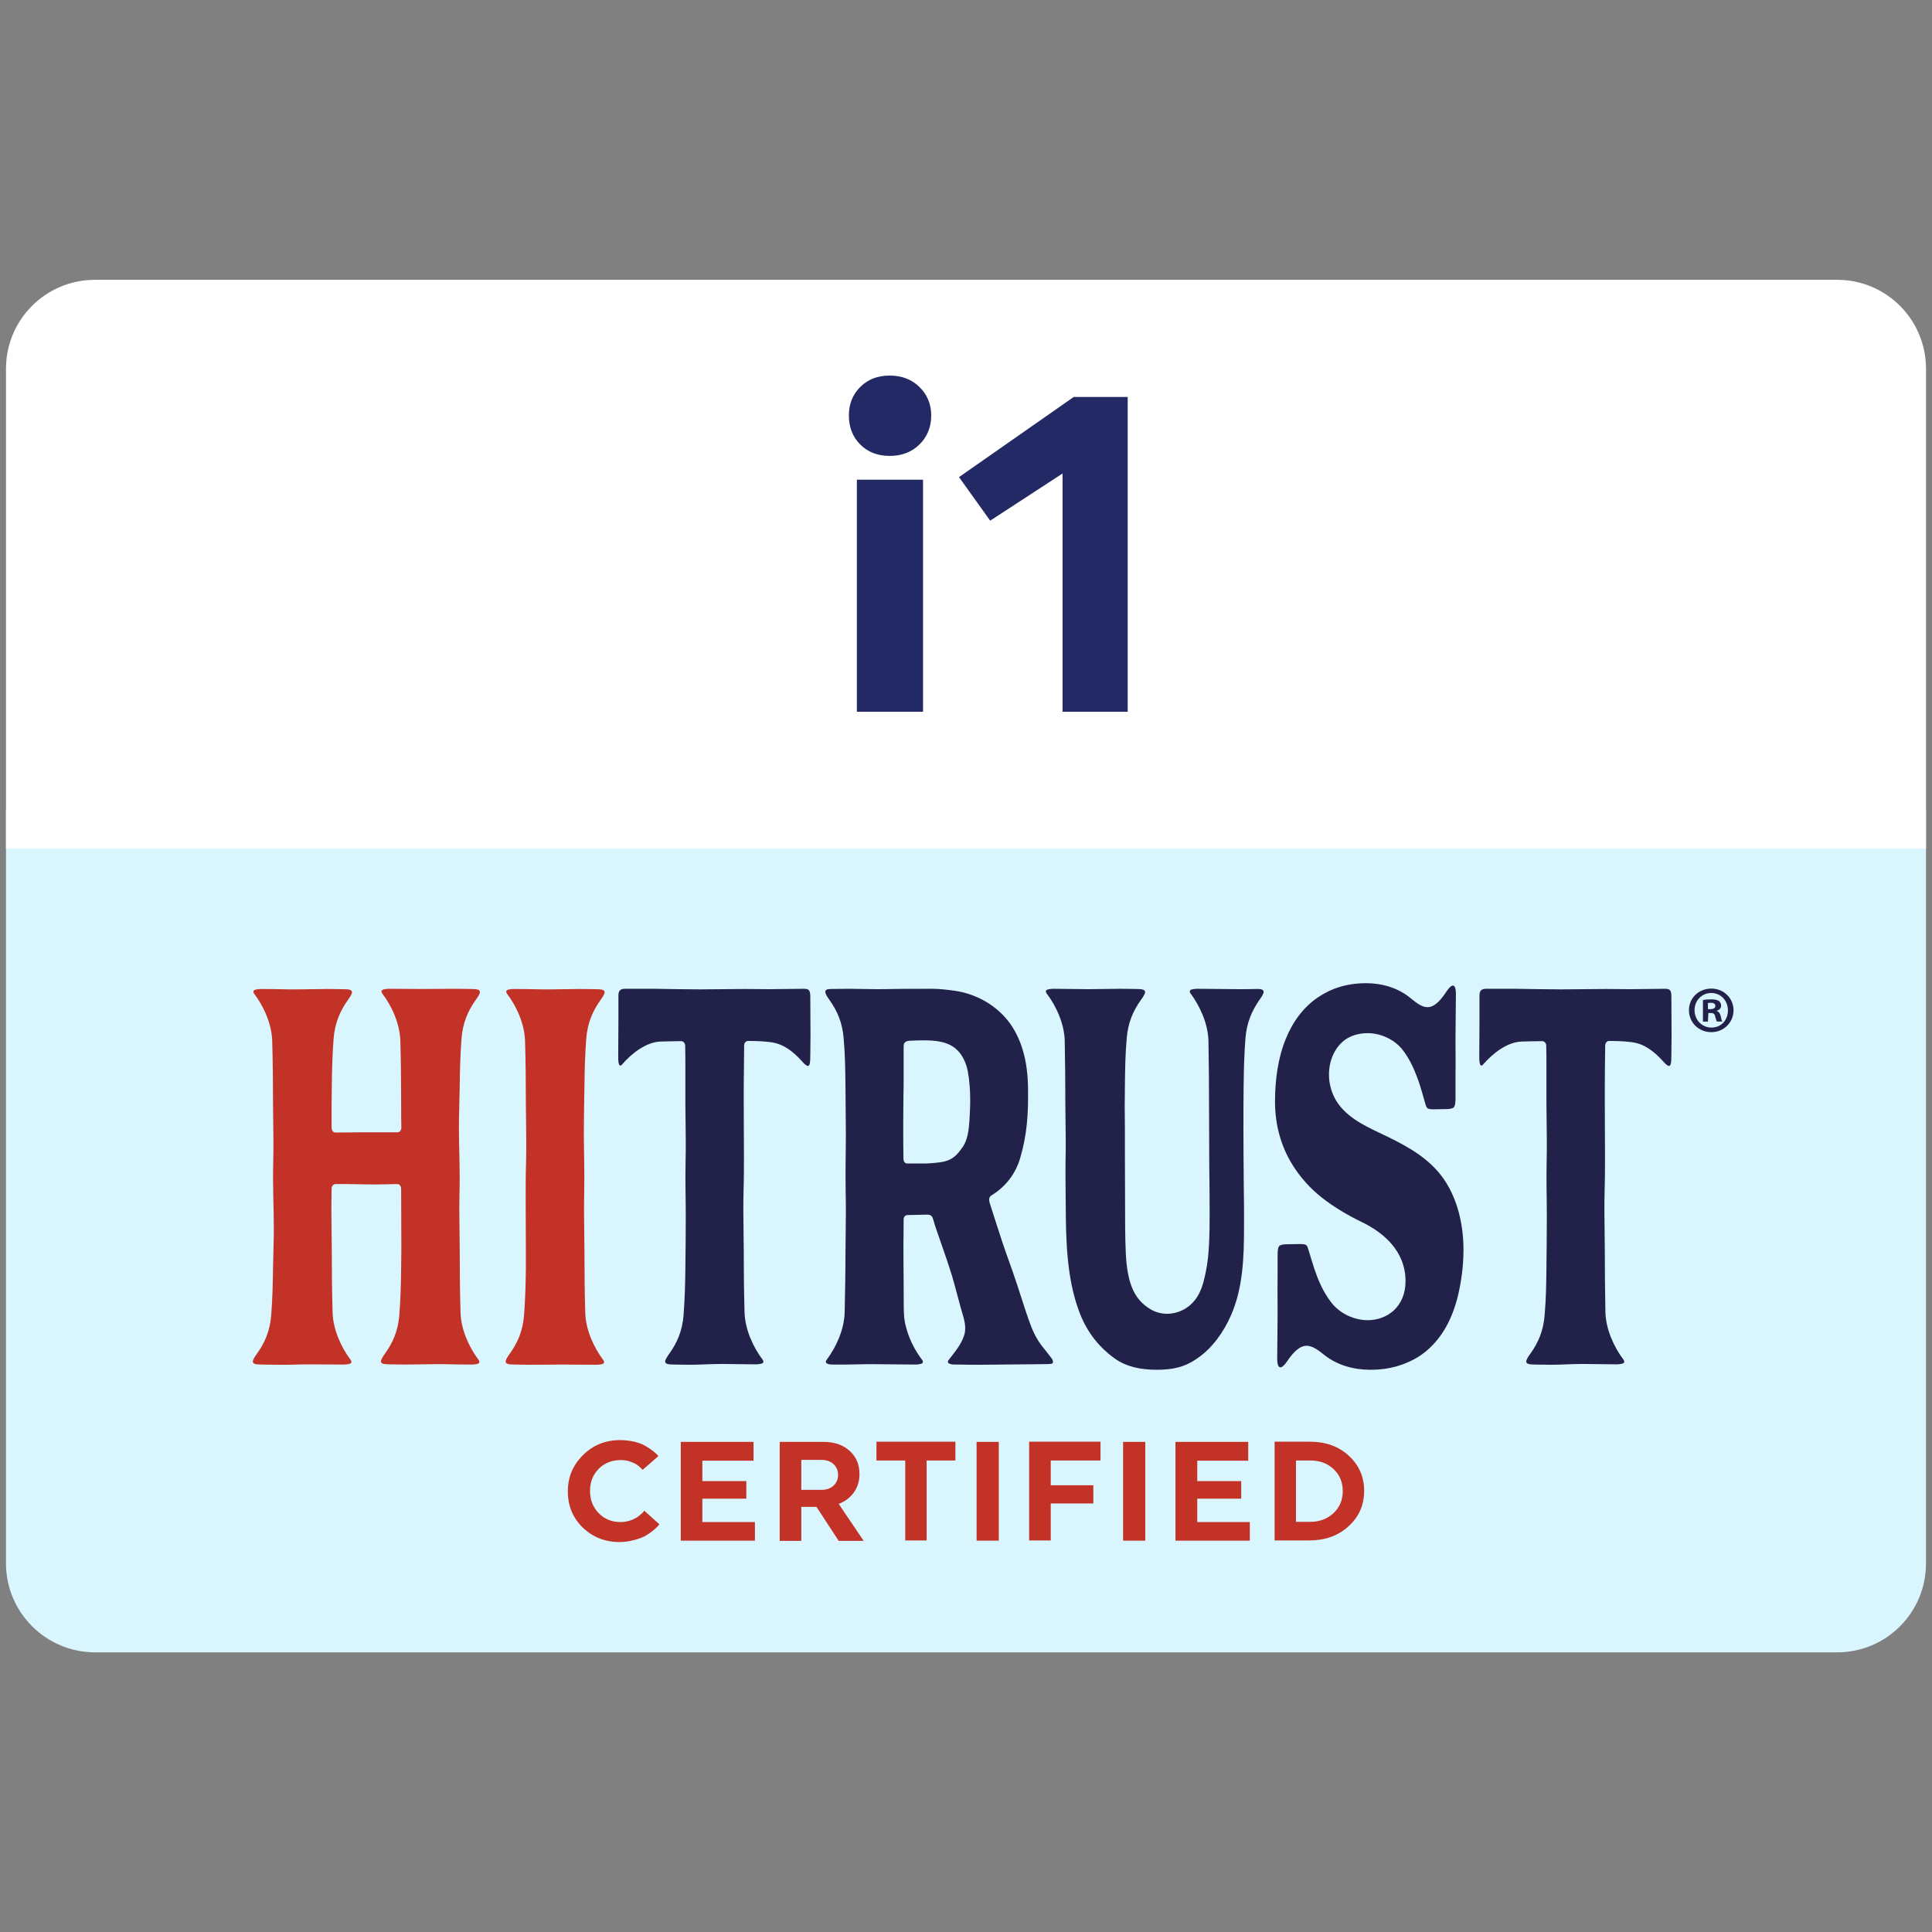 <svg xmlns="http://www.w3.org/2000/svg" xmlns:xlink="http://www.w3.org/1999/xlink" id="Layer_1" x="0px" y="0px" viewBox="0 0 966.6 966.6" style="enable-background:new 0 0 966.6 966.6;" xml:space="preserve"><rect x="0" y="0" width="966.6" height="966.6" fill="#808080" stroke="none"/><style type="text/css">	.st0{fill:#D9F5FE;}	.st1{fill:#FFFFFF;}	.st2{fill:#C23227;}	.st3{fill:#22214A;}	.st4{enable-background:new    ;}	.st5{fill:#232964;}</style><path class="st0" d="M3,782.2v-377h960.6v377c0,24.6-19.9,44.5-44.5,44.5H47.5C22.9,826.6,3,806.7,3,782.2z"></path><path class="st1" d="M963.6,184.5v240H3v-240C3,159.9,22.9,140,47.5,140h871.7C943.7,140,963.6,159.9,963.6,184.5L963.6,184.5z"></path><path class="st2" d="M138.9,682.8c-3.2,0-5.2-0.1-8.1-0.1c-3.1,0-4.3-0.4-4.3-1.5c0-0.9,0.8-2.2,2.1-4c3.8-5.3,6.5-11.3,7.1-19.3 c0.6-8,0.8-15,0.9-23.5c0.1-6.5,0.4-13.3,0.4-19.6c0-10.8-0.6-21-0.3-33.4c0.1-4,0.1-7.4,0.1-10.3c0-7.3-0.2-12-0.2-18.6 c0-10.4-0.1-21.3-0.4-31.5c-0.2-8.8-4.4-17.7-9-23.8c-0.7-0.9-0.6-1.8,0.7-2.1c0.8-0.2,1.8-0.3,2.7-0.3c4.4,0,9.2,0.1,14,0.2 c1.5,0,3,0,4.6,0c4.8,0,9.6-0.2,14.5-0.2c3.2,0,5.2,0.1,8.1,0.1c3.1,0,4.3,0.4,4.3,1.5c0,0.9-0.8,2.2-2.1,4 c-3.8,5.3-6.5,11.4-7.1,19.3c-0.6,8-0.8,15-0.9,23.5c0,3.2-0.1,6.2-0.1,9.3c0,3.9,0,7.8,0,11.7c0,1.3,0.8,2.4,1.8,2.4 c3.9,0,6.9,0,12-0.1c3.9,0,7.8,0,11.6,0c2.6,0,5.2,0,7.7,0c1,0,1.8-1.1,1.8-2.3c-0.1-4-0.1-7.5-0.1-11.8c0-10.3-0.1-21.3-0.4-31.5 c-0.2-8.8-4.4-17.7-9-23.8c-0.7-0.9-0.6-1.8,0.7-2.1c0.8-0.2,1.8-0.3,2.7-0.3c5.6,0,11.2,0.1,16.9,0.1s10.7-0.1,16.1-0.1 c3.2,0,5.2,0.1,8.1,0.1c3.1,0,4.3,0.4,4.3,1.5c0,0.9-0.8,2.2-2.1,4c-3.8,5.3-6.5,11.4-7.1,19.3c-0.6,8-0.8,15-0.9,23.5 c-0.1,7.5-0.4,14.1-0.4,21.3c0,9.7,0.6,20.4,0.3,31.7c-0.1,4-0.1,7.4-0.1,10.3c0,7.3,0.2,12,0.2,18.6c0,10.4,0.1,21.3,0.4,31.5 c0.2,8.8,4.4,17.7,9,23.8c0.7,0.9,0.6,1.8-0.7,2.1c-0.8,0.2-1.8,0.3-2.7,0.3c-4.4,0-9.2-0.1-14-0.2c-1.5,0-3,0-4.5,0 c-4.8,0-9.6,0.2-14.5,0.2c-3.2,0-5.2-0.1-8.1-0.1c-3.1,0-4.3-0.4-4.3-1.5c0-0.9,0.8-2.2,2.1-4c3.8-5.3,6.5-11.3,7.1-19.3 c0.6-8,0.8-15,0.9-23.5c0-3.2,0.1-6.2,0.1-9.3c0-10-0.1-19.6-0.1-30.2c0-1.3-0.8-2.4-1.8-2.4c-3.6,0-7.2,0.2-10.8,0.2 c-6.7,0-13.5-0.3-20.2-0.2c-1.1,0-2,1-2,2.3c0,0.5,0,0.9,0,1.4c-0.1,4-0.1,7.4-0.1,10.3c0,7.3,0.2,12,0.2,18.6 c0,10.3,0.1,21.3,0.4,31.5c0.2,8.8,4.4,17.7,9,23.8c0.7,0.9,0.6,1.8-0.7,2.1c-0.8,0.2-1.8,0.3-2.7,0.3c-5.6,0-11.2-0.1-16.9-0.1 S144.2,682.9,138.9,682.8L138.9,682.8L138.9,682.8z"></path><path class="st2" d="M265.4,682.8c-3.2,0-5.2-0.1-8.1-0.1c-3.1,0-4.3-0.4-4.3-1.5c0-0.9,0.8-2.2,2.1-4c3.8-5.3,6.5-11.3,7.1-19.3 c0.6-8,0.8-15,0.9-23.5c0-3.2,0-6.2,0-9.3c0-8.7-0.1-17.2-0.1-26.2c0-5.5,0-11.3,0.2-17.5c0.1-4,0.1-7.4,0.1-10.3 c0-7.3-0.2-12-0.2-18.6c0-10.4-0.1-21.3-0.4-31.5c-0.2-8.8-4.4-17.7-9-23.8c-0.7-0.9-0.6-1.8,0.7-2.1c0.8-0.2,1.8-0.3,2.7-0.3 c4.4,0,9.2,0.1,14,0.2c1.5,0,3,0,4.5,0c4.8,0,9.6-0.2,14.5-0.2c3.2,0,5.2,0.1,8.1,0.1c3,0,4.3,0.4,4.3,1.5c0,0.9-0.8,2.2-2.1,4 c-3.8,5.3-6.5,11.4-7.1,19.3c-0.6,8-0.8,15-0.9,23.5c-0.1,7.8-0.3,15.5-0.3,23.2c0,9.5,0.4,18.9,0.2,29.8c-0.1,4-0.1,7.4-0.1,10.3 c0,7.3,0.2,12,0.2,18.6c0,10.3,0.1,21.3,0.4,31.5c0.2,8.8,4.4,17.7,9,23.8c0.7,0.9,0.6,1.8-0.7,2.1c-0.8,0.2-1.8,0.3-2.7,0.3 c-5.6,0-11.2-0.1-16.9-0.1S270.8,682.8,265.4,682.8L265.4,682.8L265.4,682.8z"></path><path class="st3" d="M345.2,682.8c-3.2,0-5.2-0.1-8.1-0.1c-3,0-4.3-0.4-4.3-1.5c0-0.9,0.8-2.2,2.1-4c3.8-5.3,6.5-11.3,7.1-19.3 c0.6-8,0.8-15,0.9-23.5c0.1-9,0.2-17.4,0.2-26.2c0-8.3-0.3-17.2-0.1-26.8c0.1-4,0.1-7.4,0.1-10.3c0-7.3-0.2-12-0.2-18.6 c0-5.7,0-12.2,0-18.6c0-3.6,0-7.2-0.1-10.7c0-1.3-0.9-2.3-2-2.3c-3.5,0-6.9,0.1-10.3,0.2c-7.1,0.2-14.4,5.8-19.3,11.5 c-0.7,0.8-1.4,0.8-1.7-0.9c-0.2-1-0.2-2.2-0.2-3.3c0-5.5,0.1-11.5,0.1-17.4c0-1.7,0-3.4,0-5.1c0-2.1,0-5.7,0-7.9 c0-2.6,1.3-3.3,3.3-3.3h14.6c7.6,0.1,15.3,0.3,23,0.3s14.9-0.2,22.4-0.2c3.6,0,8.9,0.1,12.1,0.1l17.4-0.2c2.3,0,3.2,0.6,3.2,3.8 c0,6.2,0.1,14.5,0.1,19.5c0,4-0.1,6.5-0.1,10c0,3.8-0.3,5.3-1.2,5.3c-0.7,0-1.8-1-3.2-2.6c-4.3-4.7-9.1-8.5-15.5-9.3 c-4-0.5-7.6-0.6-11.3-0.6c-1,0-1.9,1-1.9,2.2c-0.1,7.3-0.1,14.8-0.2,20c0,3.2,0,6.2,0,9.3c0,8.7,0.1,17.2,0.1,26.2 c0,5.6,0,11.3-0.2,17.5c-0.1,4-0.1,7.4-0.1,10.3c0,7.3,0.2,12,0.2,18.6c0,10.3,0.1,21.3,0.4,31.5c0.2,8.8,4.4,17.7,9,23.8 c0.7,0.9,0.6,1.8-0.7,2.1c-0.8,0.2-1.8,0.3-2.7,0.3c-5.6,0-11.2-0.2-16.9-0.2S350.6,682.8,345.2,682.8L345.2,682.8L345.2,682.8z"></path><path class="st3" d="M491.3,682.8c-3.9,0-7.8,0-11.7-0.1c-0.2,0-0.8,0-1.5,0c-0.9,0-1.9,0-2.7-0.3c-1.4-0.4-1.4-1.2-0.7-2.1 c2.8-3.7,6.1-7.3,7.7-12.3c0.4-1.2,0.5-2.4,0.5-3.6c0-3.3-1.3-6.7-2.3-10.4c-1.7-6.1-3-11.4-4.4-16c-2.4-7.8-4.8-14.3-8.2-24.2 c-0.2-0.5-0.6-2.2-1.3-4.3c-0.5-1.4-1.5-1.8-2.7-1.8c-2,0-3.9,0.1-5.3,0.1c-0.5,0-4.1,0.1-4.6,0.1c-1.1,0-2,0.8-2,2.2 c0,6.8-0.1,10.3-0.1,11.5c0,6.6,0,11.3,0.1,19.8c0.1,15.8-0.2,17.7,1.4,23.3c1.6,5.9,4.6,11.4,7.8,15.6c0.7,0.9,0.6,1.8-0.7,2.1 c-0.8,0.2-1.8,0.3-2.7,0.3c-7.2,0-14.4-0.2-21.6-0.2c-6,0-12.1,0.3-17.8,0.2c-0.2,0-0.8,0-1.5,0c-0.9,0-1.9,0-2.7-0.3 c-1.3-0.4-1.4-1.2-0.7-2.1c4.6-6.1,8.8-15,9-23.8c0.2-9.5,0.4-19.6,0.4-29.3c0-7.6,0.2-12.3,0.2-20c0-3.1,0-6.7-0.1-11.1 c-0.2-10.6,0.1-19.4,0.1-28.7c0-8-0.2-16.1-0.2-24.3c-0.1-8.5-0.2-15.4-0.9-23.5c-0.6-8-3.3-14-7.1-19.3c-1.3-1.8-2.1-3.2-2.1-4.1 s0.8-1.4,2.8-1.4c3.5,0,5.6-0.1,9-0.1c4.6,0,9.1,0.2,13.6,0.2c11.6,0,1.6-0.2,28-0.2c3.8,0,7.8,0.5,11.5,1 c10.1,1.5,20.8,6.9,27.7,16.6c6.1,8.7,8.5,19.5,8.8,30.3c0.3,15.2-0.5,25.2-3.9,36.8c-2.1,7.3-6.4,12.9-11.6,16.8 c-0.9,0.7-1.9,1.3-2.8,1.9c-1.3,0.8-1.3,2.4-0.8,3.9c2.1,6.5,4.3,13.5,6.5,20.1c2.3,6.8,4.1,11.4,7.1,20.4 c6.8,20.8,7.7,25.2,14,32.8c1.3,1.6,2.1,2.7,3.4,4.4c0.7,0.9,1,2.4-0.1,2.6c-1.2,0.2-3,0.2-3.8,0.2 C511.9,682.6,501.6,682.7,491.3,682.8L491.3,682.8L491.3,682.8z M453.8,582.1c0.6,0,1.3,0,2,0c2.6,0,6.6,0,7.9,0 c10.5-0.6,13.2-1.4,18-8.3c2.4-3.5,3-8.5,3.3-12.8c0.2-3.5,0.4-7,0.4-10.5c0-4.9-0.3-9.7-1.2-14.5c-0.7-3.6-2.2-7.2-4.5-9.8 c-4.7-5.5-12.5-5.7-18.1-5.7c-2.2,0-4.5,0.1-6.6,0.2c-1,0.1-1.7,0.2-2.4,1c-0.5,0.5-0.5,1.6-0.5,2.4c0,1.8,0,3.6,0,4.6 c0,3,0,6,0,8.9c0,3.5,0,7-0.1,10.6c0,3.3-0.1,8.7-0.1,14.3c0,6,0,12.4,0.1,17.2C452,581,452.7,582.1,453.8,582.1L453.8,582.1 L453.8,582.1z"></path><path class="st3" d="M578.6,685.3c-7.2,0-14.7-1.2-21-5.7c-7-5.1-13.2-12-17.3-22.4c-6.5-16.7-7-35.5-7.1-53.7 c0-7-0.2-14.5-0.1-22.5c0.1-4,0.1-7.3,0.1-10.2c0-7.3-0.2-11.9-0.2-18.5c0-10.4-0.1-21.2-0.3-31.5c-0.2-8.8-4.4-17.6-9-23.7 c-0.7-0.9-0.6-1.8,0.7-2.1c0.8-0.2,1.8-0.3,2.7-0.3c5.5,0,11.4,0.2,17.2,0.2c5.4,0,10.8-0.2,16.2-0.2c3.2,0,5.2,0.1,8.1,0.1 c3,0,4.3,0.4,4.3,1.5c0,0.9-0.8,2.2-2.1,4c-3.8,5.3-6.5,11.3-7.1,19.3c-0.7,8-0.8,14.9-0.9,23.4c0,4.8-0.1,7.9-0.1,10.3 c0,4.3,0.1,6.2,0.1,11.8c0,2.6,0,6.1,0,11.1c0,6.4,0.1,27.4,0.1,31c0,9.2,0.1,18.5,0.7,24.7c1.3,12,4.6,18.8,12.3,23.3 c2.4,1.4,5.2,2.1,8,2.1c6.2,0,12.6-3.4,16-10.1c1.9-3.7,2.7-7.5,3.5-11.5c1.6-7.6,1.8-18.7,1.8-28.2c0-8.4-0.1-15.3-0.1-16.6 c0-2.5-0.1-5.6-0.1-8.3c0-14.6-0.1-20.2-0.1-28.8c0-10.8-0.1-22.3-0.3-33c-0.2-8.8-4.4-17.6-8.9-23.7c-0.7-0.9-0.6-1.8,0.7-2.1 c0.8-0.2,1.8-0.3,2.6-0.3c6.8,0,13.6,0.2,20.5,0.2c3.2,0,6.4,0,9.7-0.1h0.2c1.9,0,2.8,0.5,2.8,1.4s-0.8,2.3-2.1,4.1 c-3.7,5.3-6.4,11.3-7,19.3c-0.6,8-0.8,14.9-0.9,23.4c-0.1,7.7-0.1,15-0.1,22.4c0,9.4,0.1,19.1,0.2,30c0,3,0.1,5.9,0.1,8.8 c0,3.2,0,6.4,0,9.6c0,15.1-0.5,30.4-6.4,44c-3.8,8.9-9.8,16.8-16.4,21.4C592.4,684.4,586,685.3,578.6,685.3L578.6,685.3L578.6,685.3 z"></path><path class="st3" d="M685.4,685.3c-8.4,0-16.5-2.4-22.7-7.3c-3.5-2.8-6.2-4.7-9-4.7c-3,0-6,2.2-9.9,8c-1.1,1.6-2.3,2.8-3.2,2.8 s-1.6-1.2-1.6-4.3c0-6.1,0.2-14.1,0.2-22.2c0-6.6-0.1-13.2,0-18.2c0-3.5,0-7.1,0-10.6c0-0.3,0-0.7,0-1c0-1.8,0.1-4.2,1.2-4.7 c1-0.5,2.5-0.6,3.9-0.6c3,0,4.9-0.1,6.2-0.1s2.1,0.1,2.8,0.4c1,0.5,1.2,2.2,2.8,7.3c0.8,2.7,1.7,5.5,2.7,8.1c1.9,5.1,4.4,9.9,7.7,14 c4.3,5.2,11.2,8.3,17.8,8.3c9.7,0,18.9-6.7,18.9-19.5c0-15.3-11.3-24.4-21.5-29.4c-7.4-3.6-14.2-7.6-20.2-12.3s-11-10.3-14.9-16.6 c-5.7-9.2-8.7-19.9-8.7-31.6c0-10.8,1.5-22,5.5-31.6c3.5-8.5,8.8-15.7,16.1-20.6c6.5-4.4,14.4-7,23.9-7c8.2,0,16.1,2.4,22.1,7.3 c3.4,2.8,6,4.7,8.7,4.7c2.9,0,5.8-2.2,9.6-8c1.1-1.6,2.2-2.8,3.1-2.8s1.5,1.2,1.5,4.3c0,6.1-0.2,14.1-0.2,22.3 c0,6.6,0.1,13.2,0,18.2c0,3.5,0,7.1,0,10.6c0,0.3,0,0.7,0,1c0,1.8-0.1,4.2-1.2,4.8c-1,0.5-2.4,0.6-3.8,0.6c-2.9,0-4.7,0.1-6,0.1 s-2.1-0.1-2.8-0.4c-1-0.5-1.2-2.2-2.7-7.3c-0.8-2.7-1.6-5.5-2.6-8.1c-1.9-5.1-4.2-9.9-7.4-14c-4.2-5.3-11-8.3-17.5-8.3 c-4.4,0-8.8,1.3-11.9,3.8c-4.9,4-7.4,10.4-7.4,16.9c0,4.3,1.1,8.6,3.2,12.4c4.9,8.6,14.2,13,21.9,16.7c11.7,5.5,21.7,10.7,29.3,19.3 c8.8,10,12.9,24.5,12.9,39.3c0,8-1.1,16.1-2.9,23.5c-3.1,12.3-9,23-19.3,29.8C703.3,682.8,695.1,685.4,685.4,685.3L685.4,685.3 L685.4,685.3z"></path><path class="st3" d="M776,682.8c-3.2,0-5.2-0.1-8.1-0.1c-3,0-4.3-0.4-4.3-1.5c0-0.9,0.8-2.2,2.1-4c3.8-5.3,6.5-11.3,7.1-19.3 c0.7-8,0.8-15,0.9-23.5c0.1-9,0.2-17.4,0.2-26.2c0-8.3-0.3-17.2-0.1-26.8c0.1-4,0.1-7.4,0.1-10.3c0-7.3-0.2-12-0.2-18.6 c0-5.7,0-12.2,0-18.6c0-3.6,0-7.2-0.1-10.7c0-1.3-0.9-2.3-2-2.3c-3.5,0-6.9,0.1-10.3,0.2c-7.1,0.2-14.4,5.8-19.3,11.5 c-0.7,0.8-1.4,0.8-1.7-0.9c-0.2-1-0.2-2.2-0.2-3.3c0-5.5,0.1-11.5,0.1-17.4c0-1.7,0-3.4,0-5.1c0-2.1,0-5.7,0-7.9 c0-2.6,1.3-3.3,3.3-3.3h14.6c7.7,0.1,15.3,0.3,23,0.3s14.9-0.2,22.4-0.2c3.6,0,8.9,0.1,12.1,0.1l17.4-0.2c2.3,0,3.2,0.6,3.2,3.8 c0,6.2,0.1,14.5,0.1,19.5c0,4-0.1,6.5-0.1,10c0,3.8-0.3,5.3-1.2,5.3c-0.7,0-1.8-1-3.2-2.6c-4.3-4.7-9.1-8.5-15.5-9.3 c-4-0.5-7.6-0.6-11.3-0.6c-1,0-1.9,1-1.9,2.2c-0.1,7.3-0.2,14.8-0.2,20c0,3.2,0,6.2,0,9.3c0,8.7,0.1,17.2,0.1,26.2 c0,5.6,0,11.3-0.2,17.5c-0.1,4-0.1,7.4-0.1,10.3c0,7.3,0.2,12,0.2,18.6c0,10.3,0.1,21.3,0.3,31.5c0.2,8.8,4.4,17.7,9,23.8 c0.7,0.9,0.6,1.8-0.7,2.1c-0.8,0.2-1.8,0.3-2.7,0.3c-5.6,0-11.2-0.2-16.9-0.2S781.4,682.8,776,682.8L776,682.8L776,682.8z"></path><path class="st3" d="M867.3,505.4c0,6.1-4.8,11-11.1,11s-11.2-4.8-11.2-11s5-10.8,11.2-10.8S867.3,499.4,867.3,505.4L867.3,505.4z  M847.8,505.4c0,4.8,3.6,8.7,8.5,8.7s8.2-3.8,8.2-8.6s-3.5-8.7-8.3-8.7S847.8,500.6,847.8,505.4L847.8,505.4z M854.5,511.1H852 v-10.8c1-0.2,2.4-0.3,4.2-0.3c2,0,3,0.3,3.8,0.8c0.6,0.5,1.1,1.3,1.1,2.4c0,1.2-0.9,2.1-2.2,2.5v0.1c1.1,0.4,1.7,1.2,2,2.6 c0.3,1.6,0.5,2.3,0.8,2.7h-2.7c-0.3-0.4-0.5-1.4-0.9-2.6c-0.2-1.2-0.9-1.7-2.2-1.7h-1.2L854.5,511.1L854.5,511.1z M854.5,504.9h1.2 c1.4,0,2.5-0.5,2.5-1.6c0-1-0.7-1.6-2.3-1.6c-0.7,0-1.1,0.1-1.4,0.1V504.9L854.5,504.9z"></path><g class="st4">	<path class="st2" d="M291.5,764.2c-4.9-4.8-7.4-10.8-7.4-18c0-7.2,2.5-13.2,7.6-18.2c5-5,11.2-7.5,18.6-7.5c2.4,0,4.8,0.3,7,0.8  c2.2,0.5,4,1.2,5.4,2s2.6,1.6,3.7,2.4c1,0.8,1.8,1.5,2.3,2l0.7,0.8l-7.9,6.9c-0.1-0.1-0.2-0.3-0.4-0.5c-0.2-0.2-0.6-0.6-1.3-1.2  c-0.7-0.6-1.4-1.1-2.2-1.5c-0.8-0.4-1.8-0.8-3.1-1.2c-1.3-0.4-2.7-0.5-4.1-0.5c-4.4,0-8,1.5-10.9,4.4c-2.9,3-4.3,6.6-4.3,11  c0,4.4,1.4,8.1,4.3,11.1c2.9,3,6.5,4.5,10.9,4.5c1.5,0,2.9-0.2,4.3-0.6c1.4-0.4,2.5-0.9,3.4-1.4c0.9-0.5,1.7-1.1,2.3-1.7  c0.7-0.6,1.2-1,1.5-1.4l0.4-0.6l7.6,6.8c-0.2,0.2-0.4,0.6-0.8,1c-0.3,0.4-1.1,1.1-2.3,2.1c-1.2,1-2.5,1.9-3.9,2.7  c-1.4,0.8-3.3,1.5-5.6,2.1c-2.3,0.6-4.7,1-7.3,1C302.6,771.5,296.5,769,291.5,764.2z"></path>	<path class="st2" d="M377.7,770.8h-37.1v-49.4H377v9.4h-25.6v10.2h22v8.8h-22v11.7h26.3V770.8z"></path>	<path class="st2" d="M390.1,770.8v-49.4h22.1c5.3,0,9.6,1.5,12.9,4.5c3.3,3,4.9,6.8,4.9,11.6c0,3.5-0.9,6.5-2.8,9.2  c-1.9,2.6-4.4,4.5-7.6,5.7l12.5,18.5h-12.5l-11.1-17h-7.6v17H390.1z M410.9,730.4h-10v15h10c2.6,0,4.6-0.7,6.1-2.1  c1.5-1.4,2.3-3.2,2.3-5.4c0-2.2-0.8-4-2.3-5.4C415.5,731.1,413.5,730.4,410.9,730.4z"></path>	<path class="st2" d="M478,730.7h-14.4v40h-10.7v-40h-14.4v-9.4H478V730.7z"></path>	<path class="st2" d="M488.6,770.8v-49.4h11.1v49.4H488.6z"></path>	<path class="st2" d="M547,752.2h-21.3v18.5h-10.8v-49.4h35.7v9.4h-24.9v12.4H547V752.2z"></path>	<path class="st2" d="M561.9,770.8v-49.4H573v49.4H561.9z"></path>	<path class="st2" d="M625.2,770.8h-37.1v-49.4h36.4v9.4H599v10.2h22v8.8h-22v11.7h26.3V770.8z"></path>	<path class="st2" d="M637.6,721.3h17.7c7.9,0,14.4,2.3,19.5,7c5.1,4.7,7.7,10.5,7.7,17.6c0,7.1-2.6,13-7.8,17.7  c-5.2,4.8-11.8,7.1-19.7,7.1h-17.3V721.3z M648.4,730.7v30.7h7.1c4.7,0,8.6-1.5,11.7-4.4c3.1-2.9,4.6-6.6,4.6-11  c0-4.4-1.5-8.1-4.6-11c-3.1-2.9-6.9-4.3-11.7-4.3H648.4z"></path></g><path class="st5" d="M430.4,193.6c3.8-3.8,8.7-5.7,14.7-5.7s11,1.9,14.9,5.7s5.9,8.6,5.9,14.3s-2,10.7-5.9,14.5 c-3.9,3.8-8.9,5.7-14.9,5.7s-10.9-1.9-14.7-5.7c-3.8-3.8-5.7-8.7-5.7-14.5S426.6,197.4,430.4,193.6z M428.7,356.1V240h33.1v116.1 H428.7L428.7,356.1z"></path><path class="st5" d="M479.8,238.7l57.4-40.1h27v157.5h-32.6V236.9l-36.2,23.6L479.8,238.7L479.8,238.7z"></path></svg>